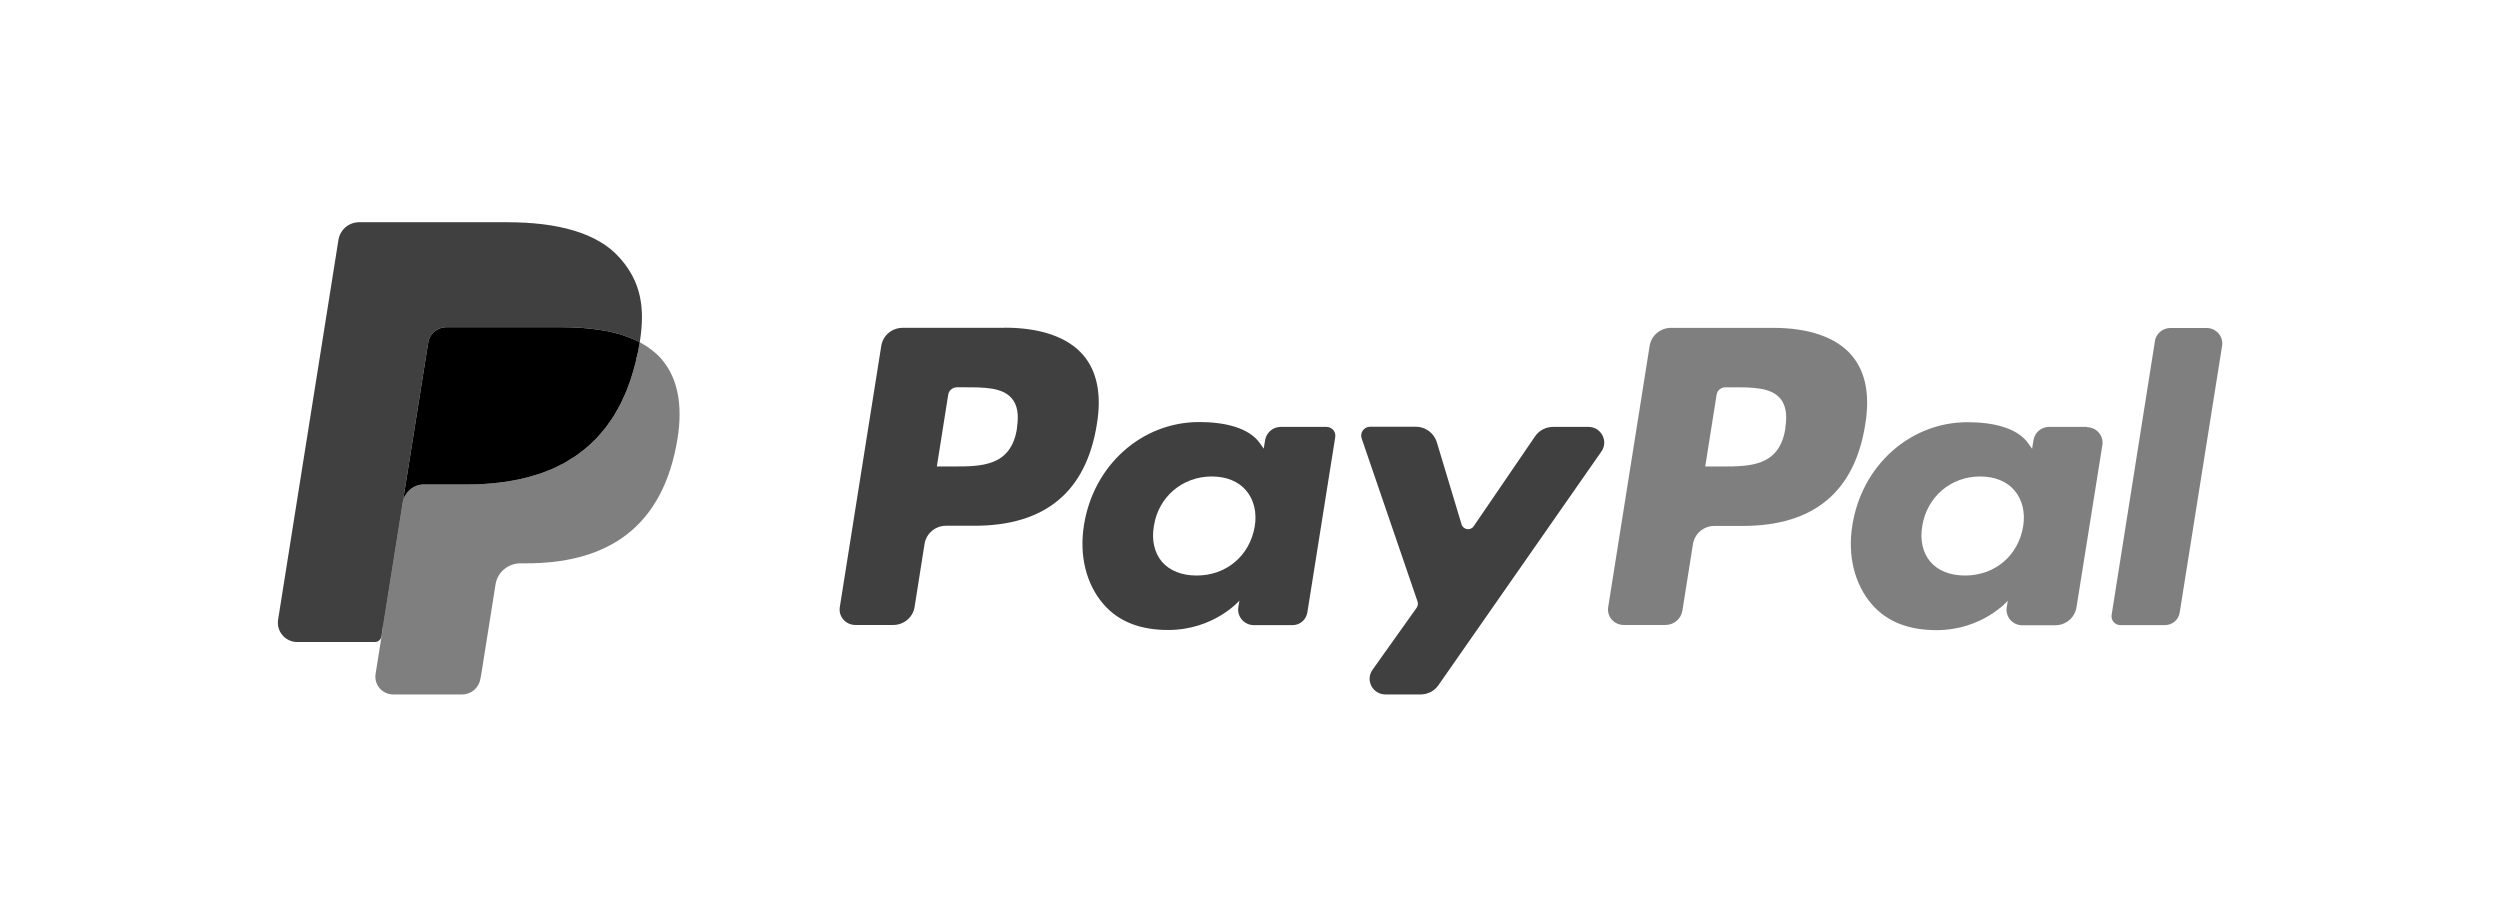 <svg xmlns="http://www.w3.org/2000/svg" fill="none" viewBox="0 0 180 65" height="65" width="180">
<g clip-path="url(#clip0_4984_841)">
<path fill="black" d="M72.33 23.604H64.992C64.221 23.604 63.563 24.156 63.45 24.911L60.467 43.702C60.353 44.389 60.886 44.998 61.59 44.998H64.311C65.083 44.998 65.74 44.446 65.854 43.68L66.568 39.162C66.693 38.407 67.34 37.855 68.111 37.855H70.152C75.267 37.855 78.205 35.399 78.976 30.532C79.328 28.403 78.987 26.725 77.989 25.564C76.889 24.28 74.927 23.593 72.341 23.593L72.33 23.604ZM73.226 30.825C72.806 33.586 70.674 33.586 68.621 33.586H67.453L68.27 28.426C68.315 28.11 68.587 27.885 68.905 27.885H69.438C70.844 27.885 72.16 27.885 72.84 28.674C73.249 29.147 73.373 29.845 73.215 30.825H73.226Z" opacity="0.75"></path>
<path fill="black" d="M95.512 30.736H92.212C91.656 30.736 91.18 31.142 91.089 31.682L90.987 32.302L90.726 31.93C89.921 30.77 88.129 30.387 86.337 30.387C82.231 30.387 78.727 33.474 78.046 37.811C77.695 39.974 78.194 42.035 79.43 43.477C80.564 44.807 82.186 45.359 84.102 45.359C87.414 45.359 89.24 43.241 89.24 43.241L89.161 43.703C89.047 44.39 89.58 45.01 90.284 45.01H93.062C93.595 45.01 94.038 44.627 94.128 44.108L96.136 31.48C96.204 31.085 95.898 30.736 95.501 30.736H95.512ZM90.34 37.912C89.977 40.019 88.299 41.438 86.155 41.438C85.078 41.438 84.216 41.089 83.66 40.447C83.116 39.805 82.9 38.881 83.082 37.856C83.411 35.772 85.135 34.307 87.244 34.307C88.299 34.307 89.161 34.656 89.716 35.31C90.284 35.974 90.51 36.898 90.34 37.923V37.912Z" opacity="0.75"></path>
<path fill="black" d="M114.362 30.736H111.821C111.299 30.736 110.812 30.995 110.528 31.412L106.105 37.89C105.878 38.228 105.356 38.149 105.232 37.754L103.451 31.84C103.247 31.186 102.646 30.725 101.954 30.725H98.654C98.211 30.725 97.894 31.153 98.041 31.57L102.067 43.32C102.113 43.466 102.09 43.624 101.999 43.759L98.824 48.22C98.291 48.964 98.824 50 99.754 50H102.283C102.793 50 103.281 49.752 103.565 49.336L115.303 32.505C115.825 31.761 115.28 30.736 114.373 30.736H114.362Z" opacity="0.75"></path>
<path fill="black" d="M127.654 23.605H120.316C119.545 23.605 118.887 24.157 118.773 24.911L115.791 43.703C115.677 44.39 116.21 44.998 116.913 44.998H119.908C120.52 44.998 121.042 44.559 121.133 43.962L121.892 39.174C122.017 38.419 122.664 37.867 123.435 37.867H125.476C130.591 37.867 133.54 35.411 134.3 30.544C134.652 28.415 134.311 26.736 133.313 25.576C132.213 24.292 130.262 23.605 127.665 23.605H127.654ZM128.55 30.826C128.13 33.586 125.998 33.586 123.945 33.586H122.777L123.594 28.426C123.639 28.111 123.911 27.886 124.229 27.886H124.762C126.157 27.886 127.484 27.886 128.164 28.674C128.573 29.147 128.697 29.846 128.539 30.826H128.55Z" opacity="0.5"></path>
<path fill="black" d="M150.269 30.735H147.536C146.98 30.735 146.504 31.141 146.413 31.682L146.311 32.313L146.05 31.941C145.245 30.78 143.453 30.398 141.661 30.398C137.555 30.398 134.051 33.484 133.37 37.822C133.018 39.985 133.517 42.046 134.754 43.488C135.888 44.818 137.51 45.37 139.426 45.37C142.738 45.37 144.564 43.252 144.564 43.252L144.485 43.714C144.371 44.401 144.904 45.02 145.608 45.02H147.967C148.738 45.02 149.396 44.468 149.509 43.714L151.369 32.053C151.482 31.366 150.949 30.758 150.246 30.758L150.269 30.735ZM145.664 37.912C145.313 40.018 143.623 41.438 141.479 41.438C140.402 41.438 139.54 41.089 138.984 40.447C138.44 39.804 138.224 38.881 138.406 37.855C138.746 35.771 140.458 34.307 142.568 34.307C143.623 34.307 144.485 34.656 145.04 35.309C145.608 35.974 145.834 36.898 145.664 37.923V37.912Z" opacity="0.5"></path>
<path fill="black" d="M155.157 24.55L152.038 44.265C151.97 44.66 152.276 45.009 152.673 45.009H155.872C156.405 45.009 156.858 44.626 156.938 44.108L159.989 24.911C160.102 24.224 159.569 23.615 158.866 23.615H156.269C155.713 23.615 155.237 24.021 155.146 24.562L155.157 24.55Z" opacity="0.5"></path>
<path fill="black" d="M45.825 25.847C45.802 25.937 45.779 26.027 45.757 26.117C45.779 26.027 45.791 25.937 45.813 25.847H45.825Z"></path>
<path fill="black" d="M29.051 35.839L29.005 36.166L27.587 45.077H27.576L29.051 35.839Z"></path>
<path fill="black" d="M48.683 32.132C47.458 38.396 43.261 40.559 37.897 40.559H37.477C36.593 40.559 35.844 41.179 35.685 42.035L34.642 48.603L34.585 48.885C34.483 49.527 33.927 50 33.27 50H28.313C27.519 50 26.918 49.301 27.043 48.524L27.406 46.226L27.587 45.077L29.005 36.166C29.062 35.816 29.232 35.512 29.482 35.287C29.754 35.039 30.105 34.881 30.502 34.881H33.621C35.447 34.881 37.148 34.656 38.691 34.16C38.725 34.149 38.759 34.138 38.793 34.126C39.042 34.047 39.281 33.957 39.519 33.856C39.587 33.822 39.655 33.8 39.723 33.777C39.938 33.687 40.142 33.574 40.347 33.473C40.437 33.428 40.517 33.394 40.608 33.349C40.789 33.236 40.971 33.124 41.152 33.011C41.243 32.955 41.345 32.898 41.435 32.831C41.606 32.718 41.753 32.594 41.912 32.47C42.014 32.403 42.116 32.324 42.207 32.245C42.354 32.121 42.502 31.986 42.638 31.851C42.74 31.761 42.831 31.67 42.932 31.569C43.057 31.434 43.182 31.287 43.307 31.141C43.398 31.028 43.5 30.916 43.59 30.803C43.704 30.657 43.817 30.499 43.931 30.33C44.01 30.206 44.101 30.082 44.18 29.958C44.282 29.789 44.384 29.609 44.486 29.429C44.554 29.293 44.634 29.158 44.713 29.012C44.804 28.82 44.895 28.629 44.974 28.437C45.042 28.279 45.11 28.133 45.167 27.975C45.246 27.761 45.326 27.547 45.405 27.322C45.45 27.164 45.507 27.006 45.552 26.849C45.62 26.612 45.688 26.364 45.757 26.116C45.779 26.026 45.802 25.936 45.825 25.846C45.859 25.711 45.881 25.564 45.915 25.418C45.927 25.362 45.938 25.317 45.949 25.26C45.983 25.091 46.006 24.933 46.04 24.776C46.04 24.731 46.051 24.686 46.063 24.641C46.653 24.956 47.163 25.339 47.583 25.801C48.932 27.333 49.204 29.519 48.683 32.132Z" opacity="0.5"></path>
<path fill="black" d="M46.063 24.641C46.063 24.641 46.04 24.731 46.04 24.776C46.006 24.934 45.983 25.092 45.949 25.261C45.949 25.317 45.927 25.362 45.915 25.418C45.881 25.565 45.847 25.7 45.813 25.846C45.791 25.937 45.779 26.027 45.757 26.117C45.688 26.365 45.62 26.613 45.552 26.849C45.507 27.007 45.45 27.165 45.405 27.322C45.326 27.548 45.246 27.762 45.167 27.976C45.11 28.134 45.042 28.28 44.974 28.438C44.895 28.629 44.804 28.821 44.713 29.012C44.634 29.159 44.554 29.294 44.486 29.429C44.384 29.609 44.282 29.79 44.18 29.959C44.101 30.082 44.01 30.206 43.931 30.33C43.817 30.499 43.704 30.657 43.59 30.803C43.5 30.916 43.398 31.029 43.307 31.141C43.182 31.288 43.057 31.434 42.932 31.57C42.831 31.671 42.74 31.761 42.638 31.851C42.502 31.986 42.354 32.121 42.207 32.245C42.116 32.324 42.014 32.403 41.912 32.471C41.753 32.595 41.606 32.719 41.435 32.831C41.345 32.899 41.243 32.955 41.152 33.011C40.971 33.124 40.789 33.237 40.608 33.349C40.517 33.395 40.437 33.428 40.347 33.473C40.142 33.575 39.938 33.688 39.723 33.778C39.655 33.8 39.587 33.823 39.519 33.856C39.281 33.958 39.042 34.048 38.793 34.127C38.759 34.138 38.725 34.149 38.691 34.161C37.148 34.656 35.447 34.882 33.621 34.882H30.502C30.105 34.882 29.754 35.039 29.482 35.287C29.232 35.513 29.062 35.817 29.005 36.166L29.05 35.839L29.311 34.217L30.831 24.675C30.877 24.348 31.058 24.055 31.296 23.864C31.387 23.796 31.466 23.74 31.568 23.695C31.648 23.65 31.738 23.616 31.84 23.593C31.931 23.571 32.033 23.56 32.135 23.56H40.483C41.469 23.56 42.388 23.627 43.227 23.762C43.364 23.785 43.5 23.807 43.636 23.83C43.726 23.852 43.84 23.864 43.931 23.886C44.157 23.943 44.384 23.999 44.6 24.055C44.691 24.089 44.781 24.112 44.872 24.145C44.872 24.145 44.895 24.157 44.906 24.157C44.917 24.157 44.94 24.157 44.951 24.179C44.974 24.191 44.997 24.202 45.031 24.202C45.394 24.326 45.734 24.472 46.051 24.641H46.063Z"></path>
<path fill="black" d="M46.221 22.85C46.221 23.402 46.165 23.999 46.063 24.641H46.051C45.734 24.472 45.394 24.325 45.031 24.201C44.997 24.201 44.974 24.19 44.951 24.179C44.951 24.168 44.917 24.156 44.906 24.156C44.895 24.156 44.883 24.145 44.872 24.145C44.781 24.111 44.69 24.089 44.6 24.055C44.384 23.999 44.157 23.942 43.931 23.886C43.84 23.863 43.726 23.852 43.636 23.83C43.499 23.807 43.363 23.785 43.227 23.762C42.388 23.627 41.469 23.559 40.483 23.559H32.135C32.033 23.559 31.931 23.571 31.84 23.593C31.738 23.616 31.648 23.638 31.568 23.683C31.466 23.728 31.375 23.796 31.296 23.863C31.058 24.055 30.876 24.348 30.831 24.675L29.311 34.217L29.05 35.839L27.576 45.077L27.463 45.82C27.429 46.057 27.224 46.226 26.986 46.226H21.406C20.544 46.226 19.886 45.46 20.023 44.615L24.366 17.284C24.48 16.541 25.115 16 25.863 16H36.502C40.165 16 43.035 16.766 44.622 18.569C45.711 19.797 46.221 21.126 46.221 22.85Z" opacity="0.75"></path>
<path fill="black" d="M31.84 23.593C31.738 23.615 31.648 23.649 31.568 23.694C31.466 23.739 31.387 23.796 31.296 23.863C31.375 23.796 31.466 23.728 31.568 23.683C31.648 23.638 31.738 23.615 31.84 23.593Z"></path>
</g>
<defs>
<clipPath id="clip0_4984_841">
<rect transform="translate(20 16)" fill="white" height="34" width="140"></rect>
</clipPath>
</defs>
</svg>
